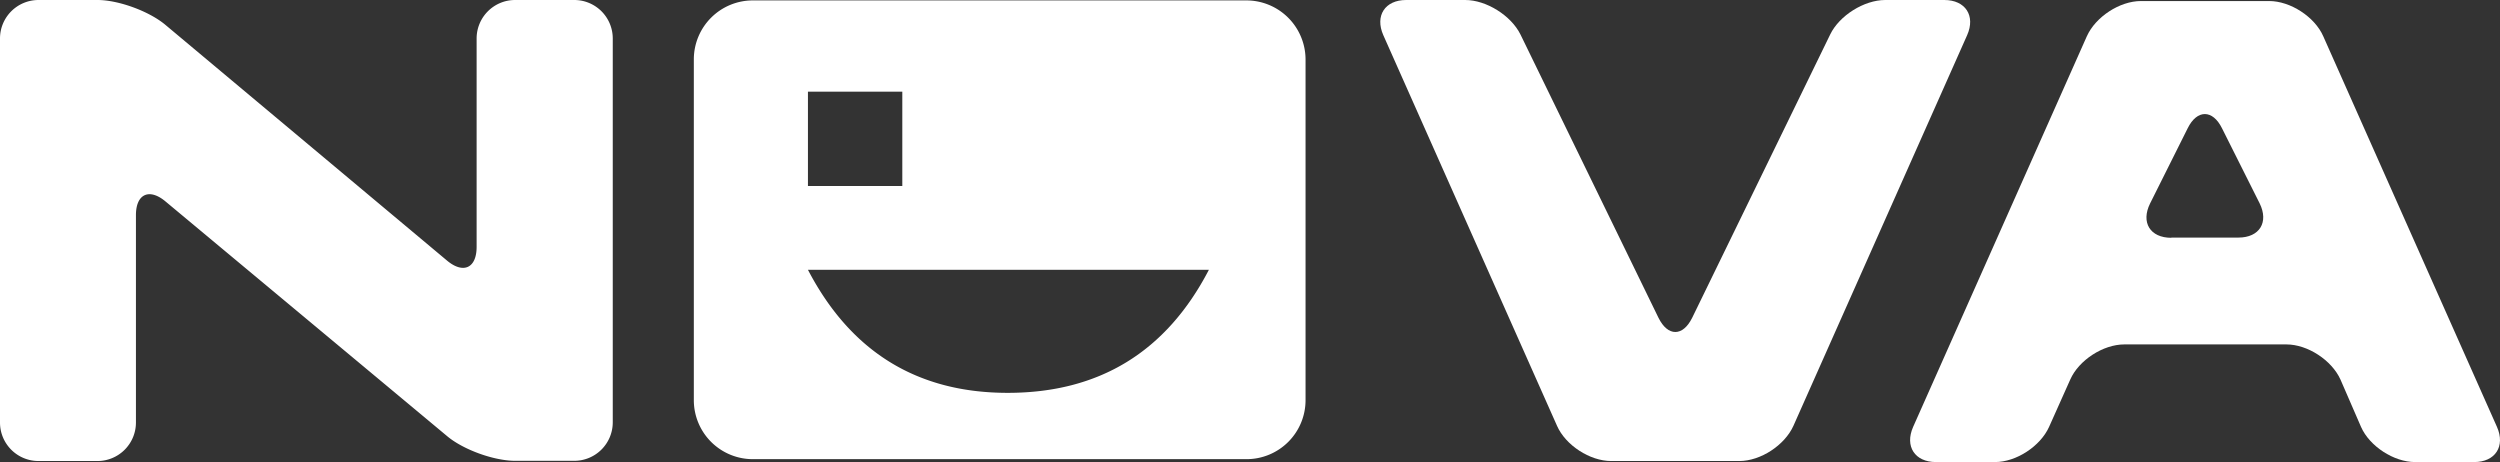 <svg id="Layer_1" data-name="Layer 1" xmlns="http://www.w3.org/2000/svg" viewBox="0 0 1202.75 222.3"><rect x="0" y="0" width="1202.75" height="222.3" fill="#333333" stroke="none"/><defs><style>.cls-1{fill:#fff;}</style></defs><title>nova</title><path class="cls-1" d="M599.6.2H362.2a28.38,28.38,0,0,0-28.4,28.4V192.5a28.38,28.38,0,0,0,28.4,28.4H599.7a28.38,28.38,0,0,0,28.4-28.4V28.6A28.47,28.47,0,0,0,599.6.2ZM388.7,44.1h45.4V89.5H388.7ZM484.8,189q-65.25,0-96.1-59.2H581.6Q550.85,189,484.8,189Z"/><path class="cls-1" d="M907,0c-10.2,0-22.1,7.5-26.5,16.6L814.1,152.9c-4.5,9.1-11.7,9.1-16.2,0L731.5,16.6C727,7.5,715.1,0,704.9,0H676.5c-10.2,0-15.1,7.6-11,16.9l83.6,188c4.1,9.3,15.8,16.9,26,16.9h61.7c10.2,0,21.8-7.6,26-16.9l83.6-188c4.1-9.3-.8-16.9-11-16.9Z"/><path class="cls-1" d="M247.8,0a18.52,18.52,0,0,0-18.5,18.5V118.8c0,10.2-6.4,13.1-14.2,6.6L79.5,11.9C71.7,5.4,57,0,46.9,0H18.5A18.52,18.52,0,0,0,0,18.5V203.3a18.52,18.52,0,0,0,18.5,18.5H46.9a18.52,18.52,0,0,0,18.5-18.5V103.5c0-10.2,6.4-13.1,14.2-6.6l135.6,113c7.8,6.5,22.5,11.8,32.7,11.8h28.4a18.52,18.52,0,0,0,18.5-18.5V18.5A18.52,18.52,0,0,0,276.3,0Z"/><path class="cls-1" d="M1135.9,205.4c4.1,9.3,15.8,16.9,26,16.9h28.4c10.2,0,15.1-7.6,11-16.9l-83.6-188c-4.1-9.3-15.8-16.9-26-16.9H1030c-10.2,0-21.8,7.6-26,16.9l-83.6,188c-4.1,9.3.8,16.9,11,16.9h28.4c10.2,0,21.8-7.6,26-16.9L996,182.6c4.1-9.3,15.8-16.9,26-16.9h78c10.2,0,21.8,7.6,26,16.9Zm-91.3-91c-10.2,0-14.7-7.4-10.2-16.5l18.1-36.2c4.5-9.1,12-9.1,16.5,0l18.1,36.1c4.5,9.1,0,16.5-10.2,16.5h-32.3Z"/></svg>